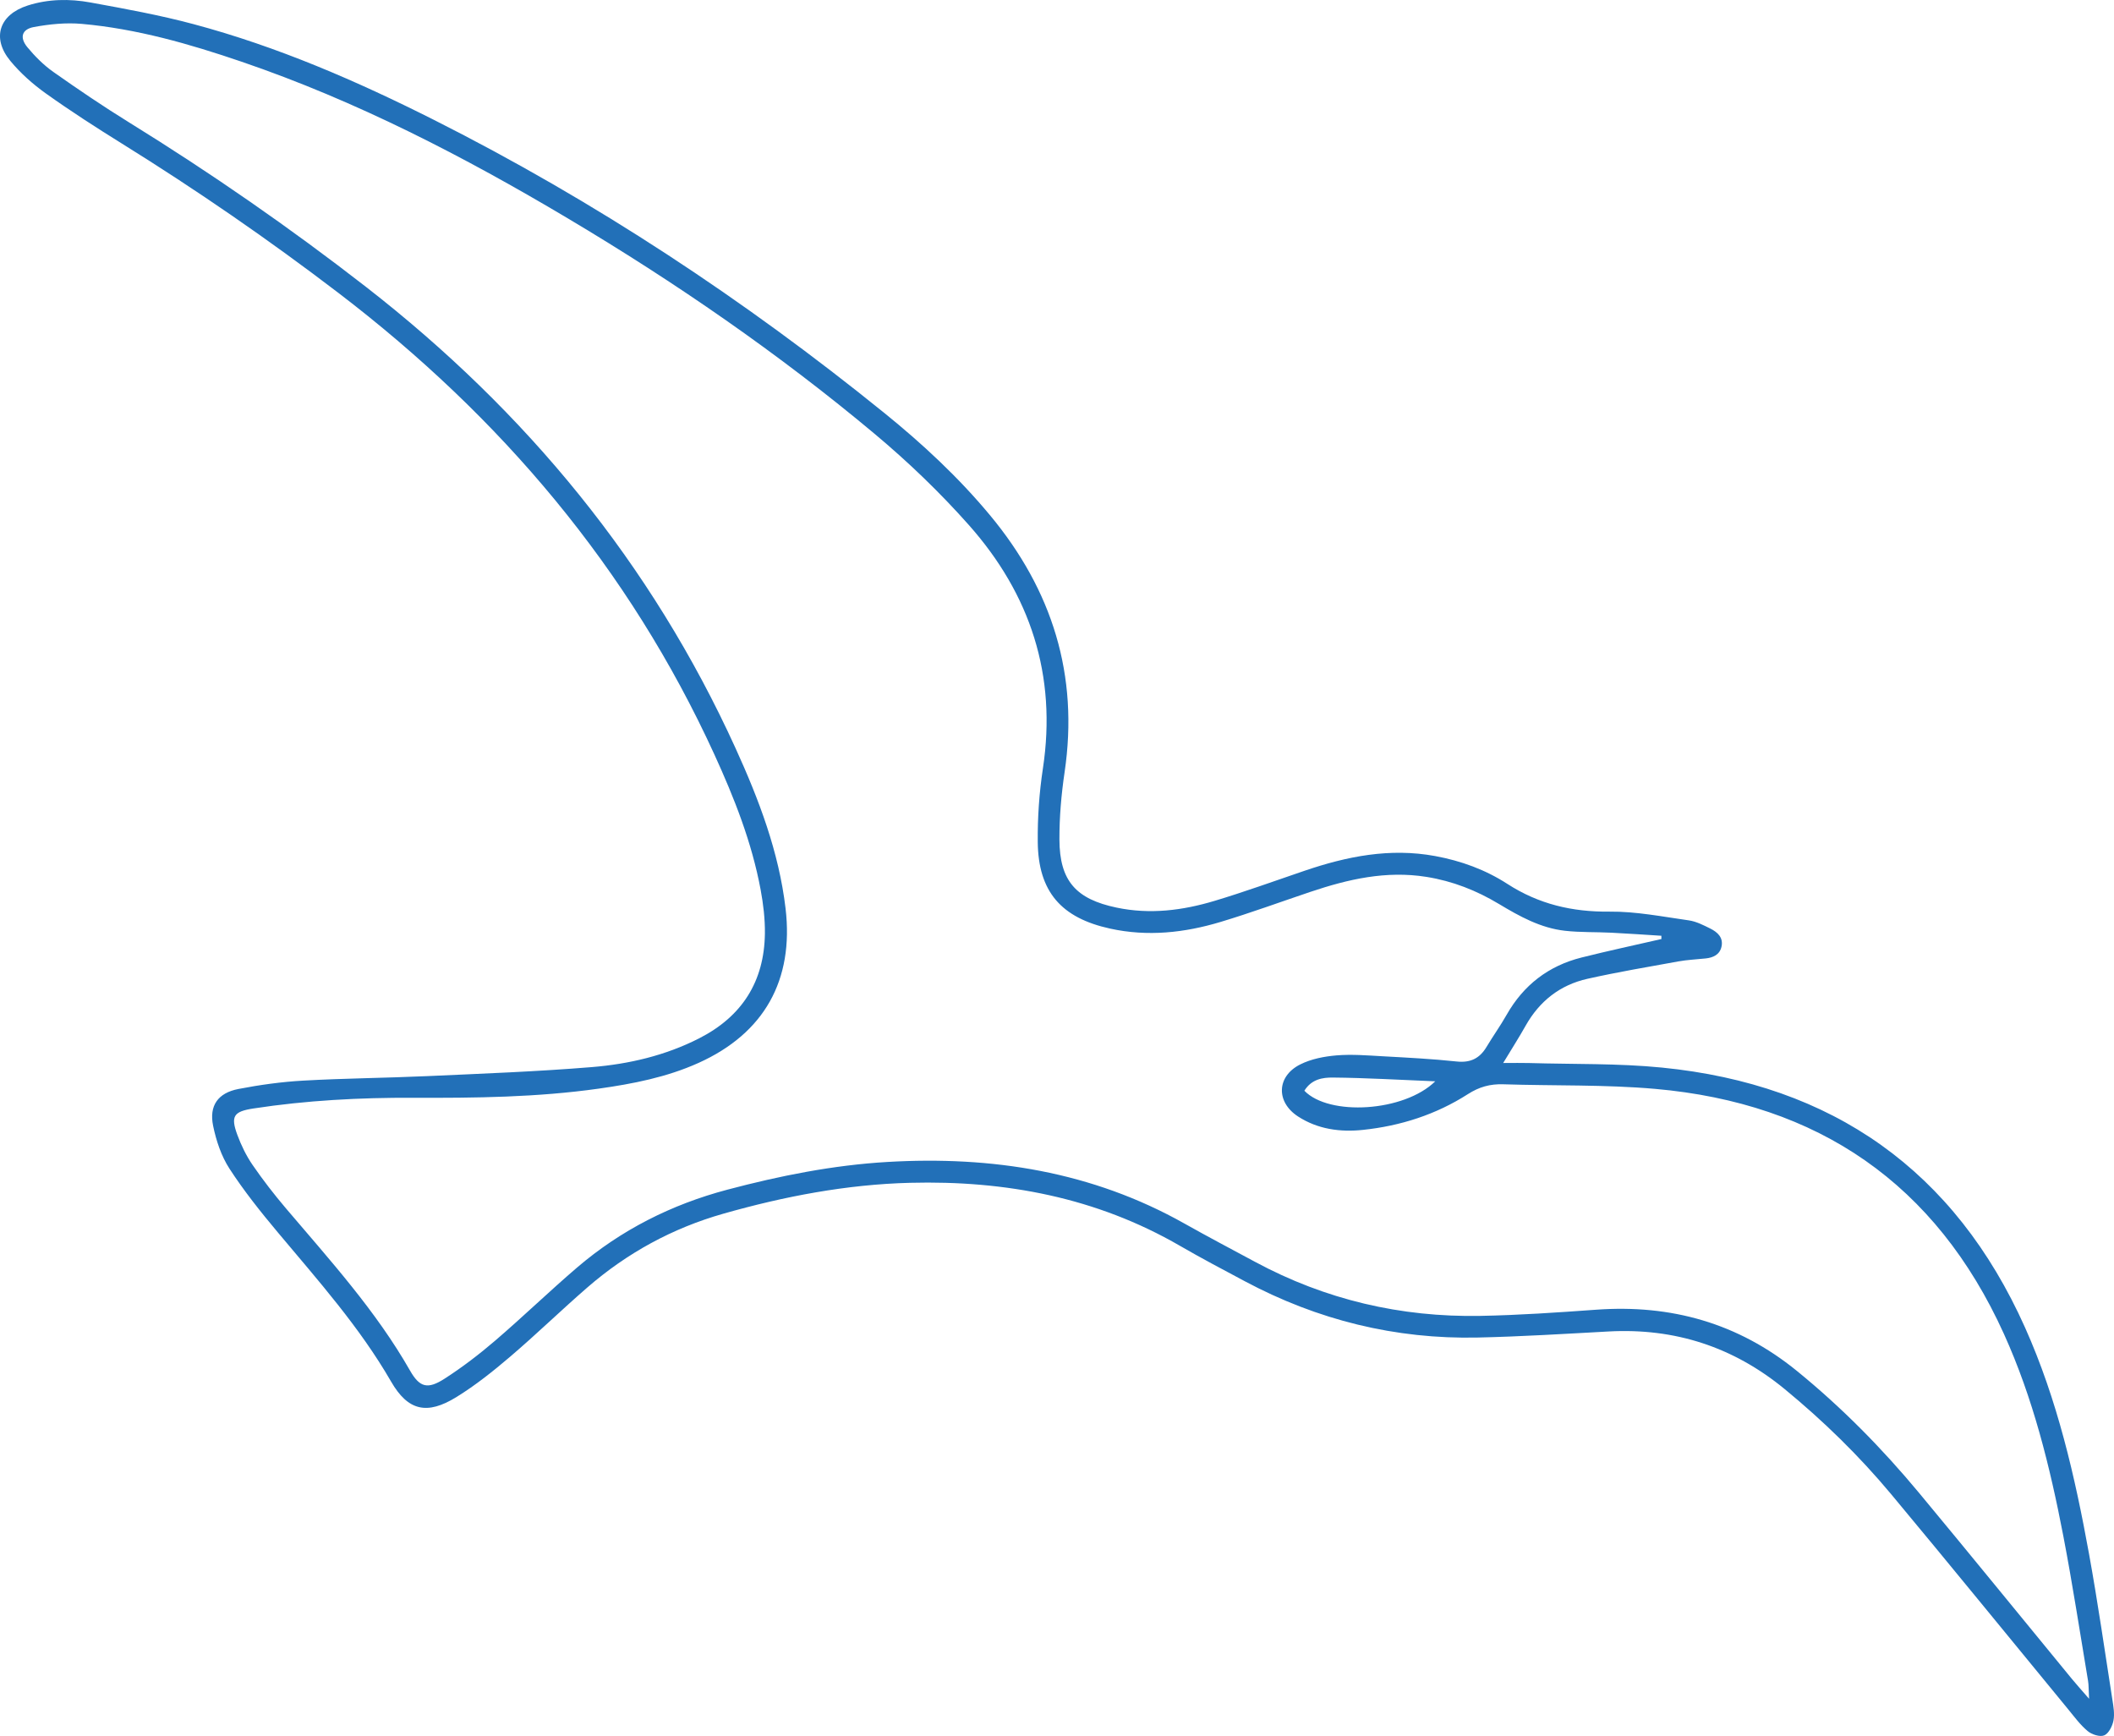 <?xml version="1.0" encoding="UTF-8"?><svg id="_レイヤー_2" xmlns="http://www.w3.org/2000/svg" viewBox="0 0 1249.04 1025.69"><defs><style>.cls-1{fill:#2270b8;stroke-width:0px;}</style></defs><g id="_饑1"><path class="cls-1" d="M888.12,628.07c6.55,0,10.95-.11,15.35.02,26.17.78,52.49.11,78.48,2.69,100.78,10,172.99,60.8,214.52,153.57,19.12,42.72,29.53,88.06,37.83,133.86,5.18,28.57,9.3,57.34,13.78,86.03.64,4.08,1.4,8.41.64,12.35-.63,3.27-2.79,7.61-5.44,8.74-2.53,1.08-7.34-.47-9.77-2.5-4.41-3.67-7.91-8.47-11.6-12.96-34.84-42.35-69.43-84.91-104.54-127.03-18.92-22.69-40.03-43.27-62.9-62.09-30.33-24.94-64.88-36.18-104.02-34.05-25.73,1.4-51.47,3.01-77.23,3.58-48.8,1.08-94.75-10.32-137.8-33.29-12.83-6.85-25.7-13.62-38.28-20.91-49.37-28.58-103.14-38.65-159.38-37.22-37.56.96-74.3,7.99-110.41,18.26-30.07,8.55-56.87,23.21-80.4,43.65-15.37,13.35-29.99,27.56-45.47,40.78-10.08,8.6-20.56,16.97-31.81,23.91-17.37,10.71-28.6,8.17-38.6-9.15-18.63-32.28-43.23-59.85-66.96-88.19-10.11-12.07-20.01-24.47-28.56-37.65-4.82-7.44-7.84-16.54-9.64-25.31-2.45-11.87,2.88-19.39,14.9-21.72,12.61-2.44,25.46-4.23,38.28-4.95,24.48-1.38,49.02-1.56,73.51-2.67,32.37-1.47,64.78-2.67,97.07-5.32,21.97-1.8,43.47-6.82,63.43-17,25.35-12.93,38.45-33.57,38.83-61.88.11-8.65-.94-17.44-2.53-25.97-5.2-27.93-15.55-54.15-27.33-79.89-50.37-110.08-126.16-199.37-222.01-272.6-41.33-31.58-84.06-60.99-128.21-88.43-15.17-9.43-30.2-19.12-44.73-29.49-7.7-5.49-15.03-11.99-21.03-19.27C-5.07,22.45-.46,8.63,16.36,3.26,28.49-.62,41.08-.79,53.42,1.46c20.41,3.73,40.9,7.44,60.92,12.8,49.57,13.25,96.44,33.59,142.14,56.62,95.01,47.89,183.29,106.16,265.92,173.04,22.65,18.33,43.95,38.12,62.61,60.59,36.72,44.22,52.48,94.41,43.99,151.79-1.94,13.1-3.09,26.45-3.05,39.68.08,24.59,9.87,35.27,33.79,40.28,19.75,4.14,38.98,1.68,57.85-3.98,17.89-5.37,35.46-11.76,53.15-17.78,25.08-8.54,50.42-13.63,77.14-8.72,15.4,2.83,29.75,8.07,42.74,16.47,18.47,11.95,38.29,16.61,60.28,16.38,15.62-.17,31.31,2.96,46.89,5.16,4.4.62,8.68,2.83,12.74,4.85,4.26,2.12,7.83,5.32,6.59,10.76-1.07,4.67-4.88,6.41-9.33,6.89-5.37.58-10.81.79-16.11,1.75-17.95,3.24-35.96,6.3-53.75,10.28-16.21,3.63-28.39,13.22-36.58,27.81-3.79,6.76-7.99,13.29-13.22,21.96ZM981.63,554.85c0-.65-.02-1.31-.02-1.96-9.87-.61-19.73-1.32-29.61-1.81-9.12-.46-18.32-.12-27.38-1.14-14.36-1.61-26.79-8.51-38.96-15.82-13.29-7.99-27.36-13.54-42.87-16.02-23.84-3.8-46.26,1.37-68.5,8.84-17.71,5.95-35.27,12.41-53.15,17.79-21.33,6.41-43.07,8.79-65.25,3.93-28.83-6.31-42.45-21.78-42.74-51.19-.14-14.47.87-29.1,3.04-43.41,8.35-55.08-7.43-102.93-43.8-143.91-17.03-19.19-35.76-37.18-55.44-53.66-56.82-47.56-117.72-89.53-181.39-127.43-61.51-36.61-124.91-69.42-192.88-92.62-30.71-10.48-61.89-19.45-94.36-22.33-9.34-.83-19.08.15-28.34,1.87-7.17,1.33-8.52,6.26-3.77,11.97,4.47,5.38,9.58,10.51,15.28,14.53,14.59,10.29,29.4,20.33,44.58,29.72,48.47,29.98,95.2,62.34,140.21,97.34,94.57,73.55,168.57,163.31,218.31,272.54,13.81,30.32,25.6,61.25,29.55,94.67,5,42.34-12.62,73.8-51.46,91.29-18.76,8.45-38.71,12.33-58.92,15.18-36.35,5.13-72.94,5.56-109.54,5.4-31.65-.13-63.16,1.52-94.47,6.32-11.62,1.78-13.64,4.47-9.5,15.65,2.29,6.17,5.25,12.29,8.97,17.7,6.1,8.88,12.74,17.45,19.72,25.67,26.09,30.7,53.2,60.56,73.32,95.85,5.74,10.07,10.47,11.19,20.47,4.75,10.43-6.72,20.39-14.34,29.82-22.43,16.4-14.06,31.95-29.11,48.35-43.16,25.97-22.24,55.81-37.3,88.88-46.06,31-8.21,62.4-14.48,94.43-16.36,61.77-3.64,121.02,5.62,175.73,36.45,13.75,7.75,27.73,15.09,41.63,22.58,41.53,22.37,86.05,32.77,133.07,31.91,22.85-.42,45.69-2.01,68.49-3.65,44.25-3.19,83.82,7.91,118.53,36.15,26.56,21.62,50.41,45.85,72.22,72.11,30.26,36.44,60.14,73.19,90.2,109.79,2.74,3.33,5.64,6.53,10.23,11.83-.3-5.66-.2-8.14-.6-10.55-4.81-28.64-9.18-57.37-14.67-85.89-7.86-40.81-17.81-81.13-35.06-119.18-40.17-88.62-109.73-136.27-206.09-144.74-29.76-2.61-59.81-1.74-89.72-2.71-7.73-.25-14.18,1.52-20.9,5.83-18.8,12.05-39.78,18.78-61.97,21.11-13.47,1.42-26.72-.36-38.36-7.92-13.13-8.52-12.72-23.71,1.26-30.74,6.46-3.25,14.2-4.75,21.5-5.36,9.06-.75,18.27.03,27.4.53,14.53.8,29.08,1.53,43.54,3.08,8.15.87,13.58-1.81,17.64-8.58,3.84-6.41,8.21-12.51,11.89-19,9.98-17.58,24.72-28.94,44.25-33.85,15.67-3.94,31.48-7.31,47.23-10.93ZM770.67,644.45c14.63,15.14,58.82,12.55,77.34-5.56-21.19-.86-40.85-2.04-60.52-2.22-5.84-.05-12.54.85-16.82,7.79Z"/></g></svg>
